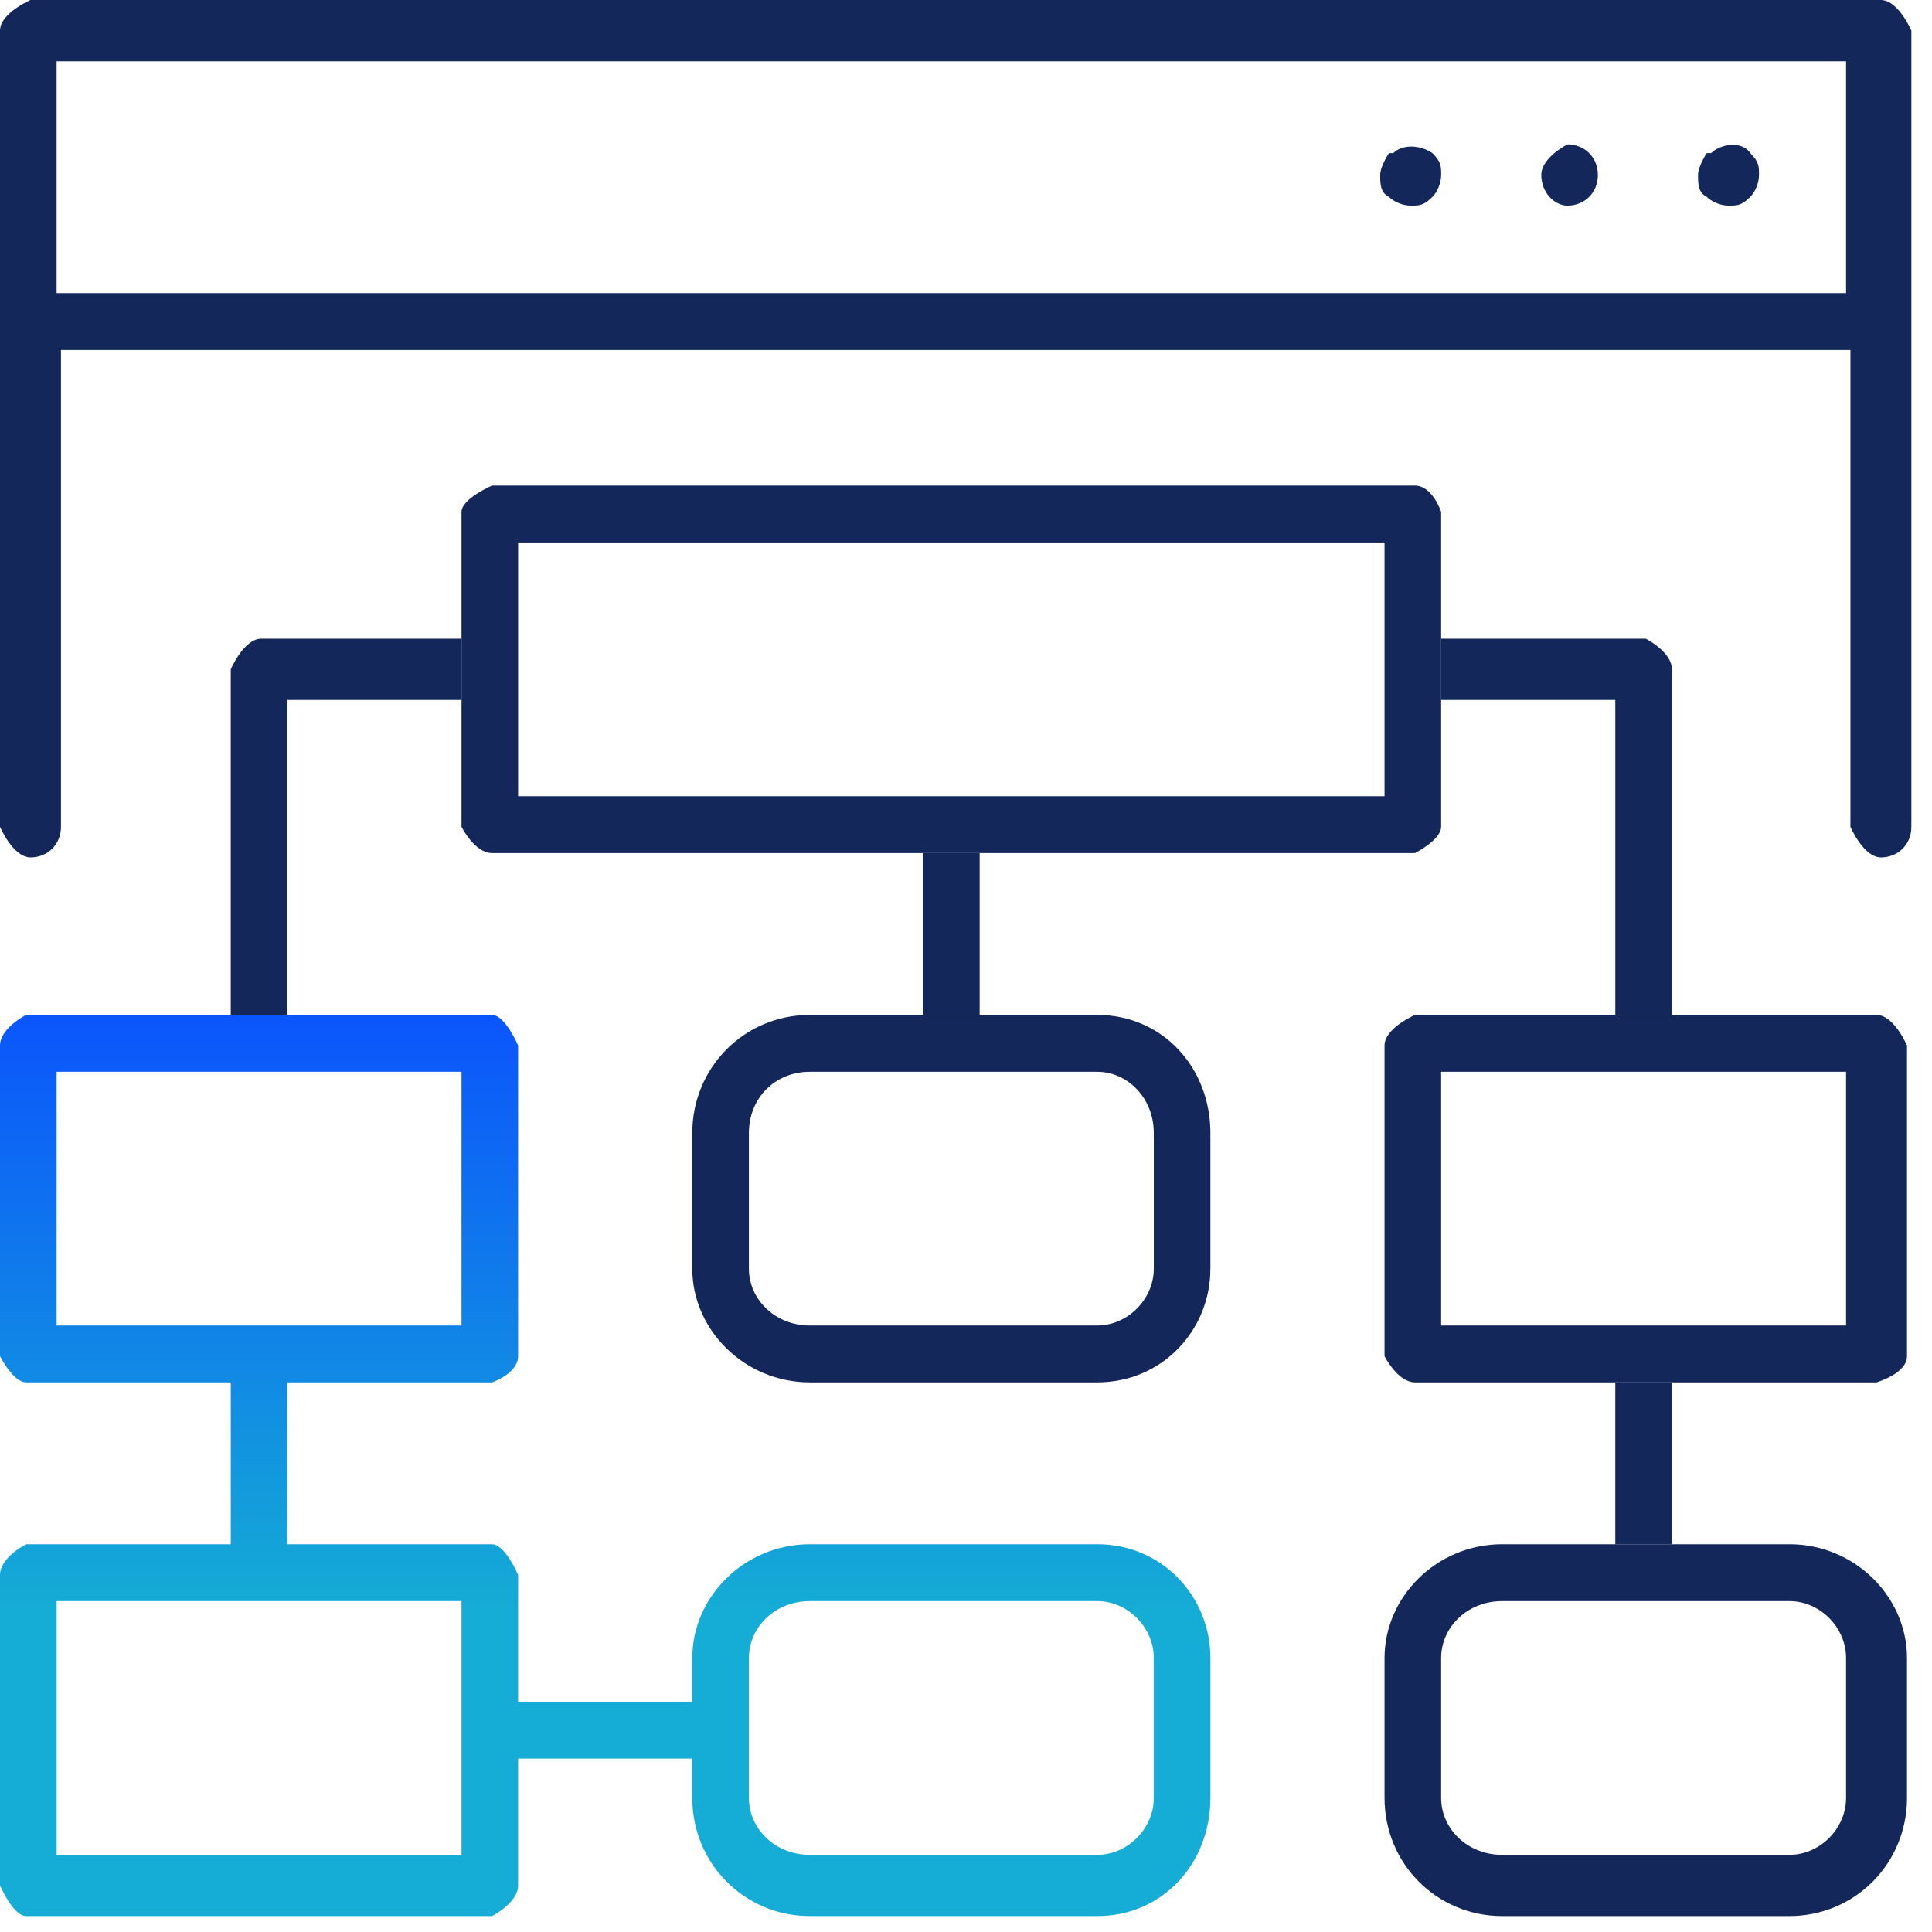 <svg width="74" height="74" viewBox="0 0 74 74" fill="none" xmlns="http://www.w3.org/2000/svg">
<path d="M71.876 0H1.167C1.167 0 0 0.503 0 1.173V31.669C0 31.669 0.5 32.841 1.167 32.841C1.834 32.841 2.335 32.339 2.335 31.669V13.405H70.876V31.669C70.876 31.669 71.376 32.841 72.043 32.841C72.71 32.841 73.21 32.339 73.21 31.669V1.173C73.21 1.173 72.71 0 72.043 0H71.876ZM2.168 11.226V2.346H70.709V11.226H2.168Z" fill="#13275B"/>
<path d="M65.373 5.864C65.373 5.864 65.039 6.367 65.039 6.702C65.039 7.037 65.039 7.373 65.373 7.54C65.539 7.708 65.873 7.875 66.206 7.875C66.54 7.875 66.707 7.875 67.04 7.54C67.207 7.373 67.374 7.037 67.374 6.702C67.374 6.367 67.374 6.2 67.04 5.864C66.707 5.362 65.873 5.529 65.539 5.864H65.373Z" fill="#13275B"/>
<path d="M60.036 5.529C60.036 5.529 59.035 6.032 59.035 6.702C59.035 7.373 59.535 7.875 60.036 7.875C60.703 7.875 61.203 7.373 61.203 6.702C61.203 6.032 60.703 5.529 60.036 5.529Z" fill="#13275B"/>
<path d="M53.199 5.864C53.199 5.864 52.865 6.367 52.865 6.702C52.865 7.037 52.865 7.373 53.199 7.54C53.365 7.708 53.699 7.875 54.033 7.875C54.366 7.875 54.533 7.875 54.866 7.54C55.033 7.373 55.2 7.037 55.2 6.702C55.2 6.367 55.2 6.2 54.866 5.864C54.366 5.529 53.699 5.529 53.365 5.864H53.199Z" fill="#13275B"/>
<path d="M64.038 52.948H61.87V59.148H64.038V52.948Z" fill="#13275B"/>
<path d="M37.523 32.674H35.355V38.873H37.523V32.674Z" fill="#13275B"/>
<path d="M42.025 38.873H31.018C28.517 38.873 26.516 40.884 26.516 43.398V48.592C26.516 50.938 28.517 52.948 31.018 52.948H42.025C44.526 52.948 46.361 50.938 46.361 48.592V43.398C46.361 40.884 44.526 38.873 42.025 38.873ZM44.193 48.592C44.193 49.765 43.192 50.77 42.025 50.77H31.018C29.684 50.77 28.684 49.765 28.684 48.592V43.398C28.684 42.057 29.684 41.052 31.018 41.052H42.025C43.192 41.052 44.193 42.057 44.193 43.398V48.592Z" fill="#13275B"/>
<path d="M64.038 25.636V38.873H61.87V26.809H55.199V24.463H63.037C63.037 24.463 64.038 24.966 64.038 25.636Z" fill="#13275B"/>
<path d="M71.876 38.873H54.199C54.199 38.873 53.031 39.376 53.031 40.046V51.943C53.031 51.943 53.532 52.948 54.199 52.948H71.876C71.876 52.948 73.043 52.613 73.043 51.943V40.046C73.043 40.046 72.543 38.873 71.876 38.873ZM70.709 50.77H55.199V41.052H70.709V50.77Z" fill="#13275B"/>
<path d="M68.54 59.148H57.534C55.032 59.148 53.031 61.159 53.031 63.505V68.866C53.031 71.38 55.032 73.39 57.534 73.39H68.54C71.042 73.39 73.043 71.38 73.043 68.866V63.505C73.043 61.159 71.042 59.148 68.54 59.148ZM70.709 68.866C70.709 70.039 69.708 71.045 68.54 71.045H57.534C56.2 71.045 55.199 70.039 55.199 68.866V63.505C55.199 62.331 56.2 61.326 57.534 61.326H68.54C69.708 61.326 70.709 62.331 70.709 63.505V68.866Z" fill="#13275B"/>
<path fill-rule="evenodd" clip-rule="evenodd" d="M1.001 38.873H18.845C19.345 38.873 19.845 40.046 19.845 40.046V51.943C19.845 52.613 18.845 52.948 18.845 52.948H11.007V59.148H8.839V52.948H1.001C0.5 52.948 0 51.943 0 51.943V40.046C0 39.376 1.001 38.873 1.001 38.873ZM2.168 50.77H17.677V41.052H2.168V50.77ZM1.001 59.148H18.845C19.345 59.148 19.845 60.321 19.845 60.321V65.18H26.515V67.358H19.845V72.218C19.845 72.888 18.845 73.39 18.845 73.39H1.001C0.5 73.39 0 72.218 0 72.218V60.321C0 59.651 1.001 59.148 1.001 59.148ZM2.168 71.045H17.677V61.326H2.168V71.045ZM42.025 59.148H31.018C28.517 59.148 26.516 61.159 26.516 63.505V68.866C26.516 71.38 28.517 73.39 31.018 73.39H42.025C44.526 73.39 46.361 71.38 46.361 68.866V63.505C46.361 61.159 44.526 59.148 42.025 59.148ZM44.193 68.866C44.193 70.039 43.192 71.045 42.025 71.045H31.018C29.684 71.045 28.684 70.039 28.684 68.866V63.505C28.684 62.331 29.684 61.326 31.018 61.326H42.025C43.192 61.326 44.193 62.331 44.193 63.505V68.866Z" fill="url(#paint0_linear_62_238)"/>
<path d="M17.677 24.463V26.809H11.007V38.873H8.839V25.636C8.839 25.636 9.339 24.463 10.006 24.463H17.677Z" fill="#13275B"/>
<path d="M54.199 18.599H18.844C18.844 18.599 17.677 19.102 17.677 19.604V31.668C17.677 31.668 18.177 32.674 18.844 32.674H54.199C54.199 32.674 55.199 32.171 55.199 31.668V19.604C55.199 19.604 54.866 18.599 54.199 18.599ZM53.031 30.495H19.845V20.777H53.031V30.495Z" fill="#13275B"/>
<defs>
<linearGradient id="paint0_linear_62_238" x1="23.18" y1="38.873" x2="23.18" y2="73.39" gradientUnits="userSpaceOnUse">
<stop stop-color="#0B55FC"/>
<stop offset="0.66" stop-color="#15ACD5"/>
</linearGradient>
</defs>
</svg>

